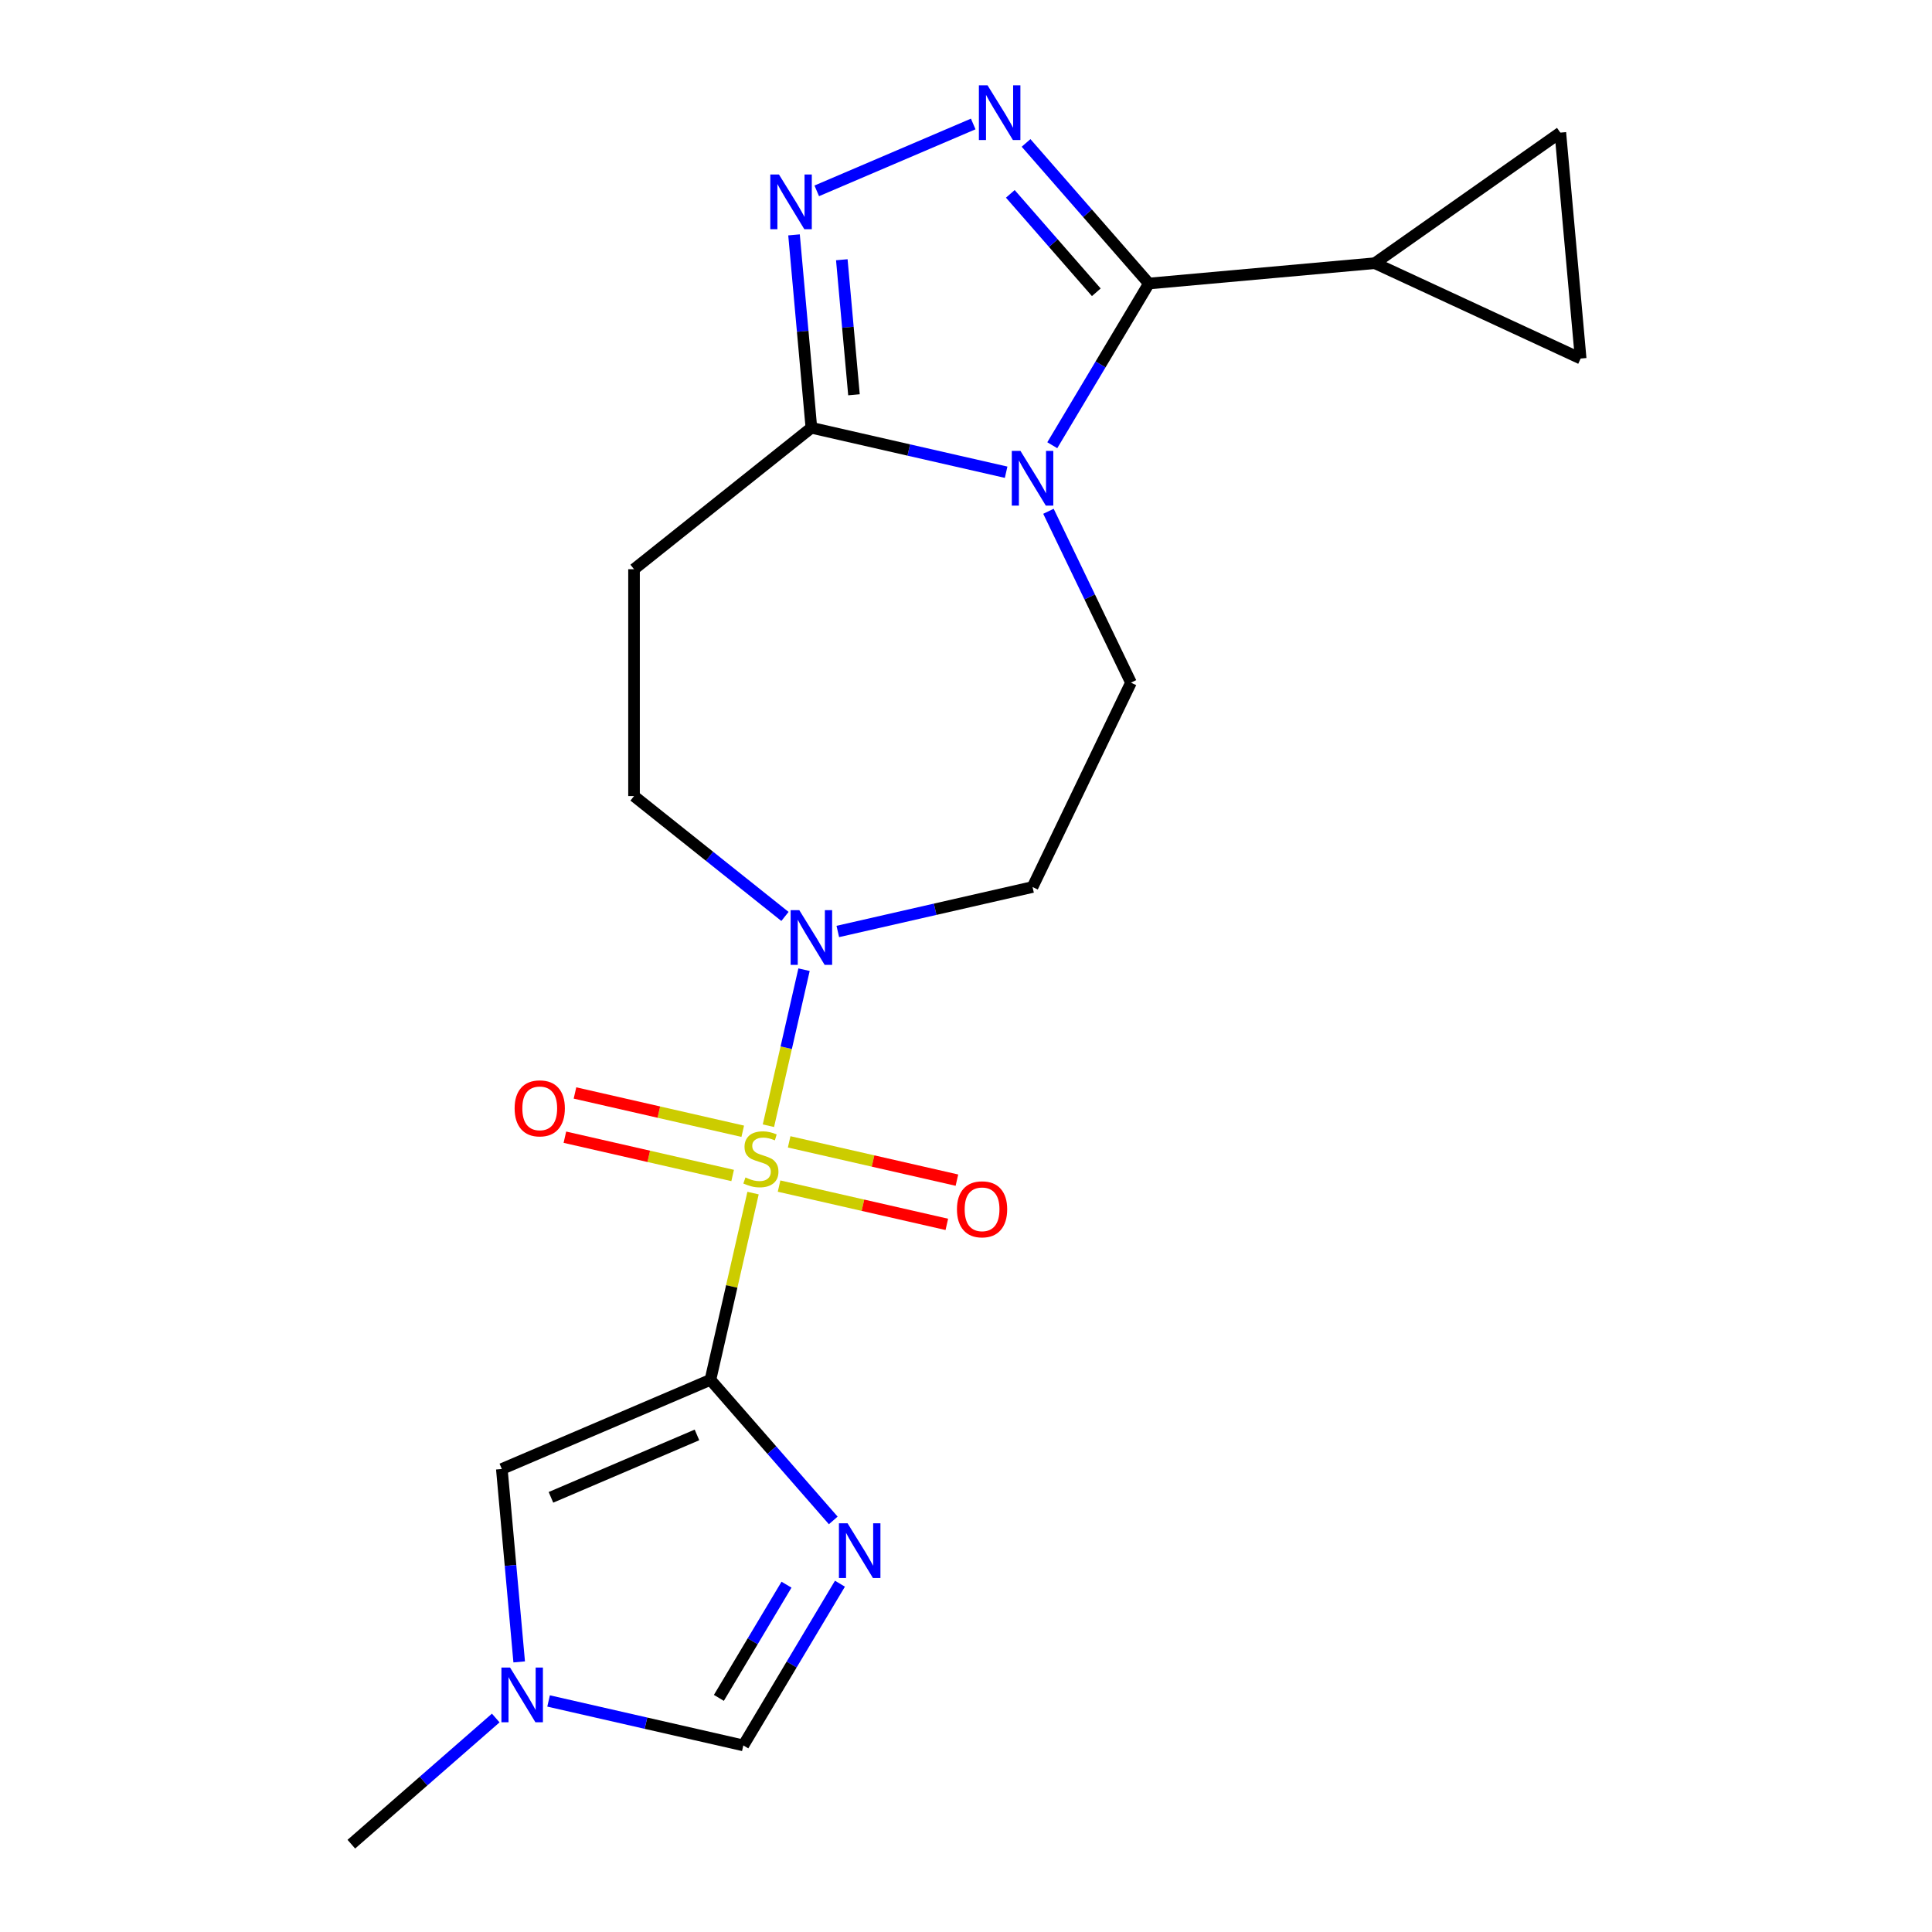 <?xml version='1.0' encoding='iso-8859-1'?>
<svg version='1.1' baseProfile='full'
              xmlns='http://www.w3.org/2000/svg'
                      xmlns:rdkit='http://www.rdkit.org/xml'
                      xmlns:xlink='http://www.w3.org/1999/xlink'
                  xml:space='preserve'
width='1000px' height='1000px' viewBox='0 0 1000 1000'>
<!-- END OF HEADER -->
<rect style='opacity:1.0;fill:#FFFFFF;stroke:none' width='1000' height='1000' x='0' y='0'> </rect>
<path class='bond-0' d='M 389.777,617.541 L 378.746,665.87' style='fill:none;fill-rule:evenodd;stroke:#CCCC00;stroke-width:6px;stroke-linecap:butt;stroke-linejoin:miter;stroke-opacity:1' />
<path class='bond-0' d='M 378.746,665.87 L 367.715,714.199' style='fill:none;fill-rule:evenodd;stroke:#000000;stroke-width:6px;stroke-linecap:butt;stroke-linejoin:miter;stroke-opacity:1' />
<path class='bond-7' d='M 397.736,582.67 L 406.952,542.29' style='fill:none;fill-rule:evenodd;stroke:#CCCC00;stroke-width:6px;stroke-linecap:butt;stroke-linejoin:miter;stroke-opacity:1' />
<path class='bond-7' d='M 406.952,542.29 L 416.169,501.91' style='fill:none;fill-rule:evenodd;stroke:#0000FF;stroke-width:6px;stroke-linecap:butt;stroke-linejoin:miter;stroke-opacity:1' />
<path class='bond-17' d='M 403.246,613.915 L 446.661,623.825' style='fill:none;fill-rule:evenodd;stroke:#CCCC00;stroke-width:6px;stroke-linecap:butt;stroke-linejoin:miter;stroke-opacity:1' />
<path class='bond-17' d='M 446.661,623.825 L 490.076,633.734' style='fill:none;fill-rule:evenodd;stroke:#FF0000;stroke-width:6px;stroke-linecap:butt;stroke-linejoin:miter;stroke-opacity:1' />
<path class='bond-17' d='M 408.471,591.021 L 451.886,600.93' style='fill:none;fill-rule:evenodd;stroke:#CCCC00;stroke-width:6px;stroke-linecap:butt;stroke-linejoin:miter;stroke-opacity:1' />
<path class='bond-17' d='M 451.886,600.93 L 495.302,610.839' style='fill:none;fill-rule:evenodd;stroke:#FF0000;stroke-width:6px;stroke-linecap:butt;stroke-linejoin:miter;stroke-opacity:1' />
<path class='bond-18' d='M 384.44,585.536 L 341.025,575.627' style='fill:none;fill-rule:evenodd;stroke:#CCCC00;stroke-width:6px;stroke-linecap:butt;stroke-linejoin:miter;stroke-opacity:1' />
<path class='bond-18' d='M 341.025,575.627 L 297.609,565.717' style='fill:none;fill-rule:evenodd;stroke:#FF0000;stroke-width:6px;stroke-linecap:butt;stroke-linejoin:miter;stroke-opacity:1' />
<path class='bond-18' d='M 379.215,608.431 L 335.799,598.521' style='fill:none;fill-rule:evenodd;stroke:#CCCC00;stroke-width:6px;stroke-linecap:butt;stroke-linejoin:miter;stroke-opacity:1' />
<path class='bond-18' d='M 335.799,598.521 L 292.384,588.612' style='fill:none;fill-rule:evenodd;stroke:#FF0000;stroke-width:6px;stroke-linecap:butt;stroke-linejoin:miter;stroke-opacity:1' />
<path class='bond-4' d='M 367.715,714.199 L 399.504,750.585' style='fill:none;fill-rule:evenodd;stroke:#000000;stroke-width:6px;stroke-linecap:butt;stroke-linejoin:miter;stroke-opacity:1' />
<path class='bond-4' d='M 399.504,750.585 L 431.293,786.97' style='fill:none;fill-rule:evenodd;stroke:#0000FF;stroke-width:6px;stroke-linecap:butt;stroke-linejoin:miter;stroke-opacity:1' />
<path class='bond-8' d='M 367.715,714.199 L 259.746,760.347' style='fill:none;fill-rule:evenodd;stroke:#000000;stroke-width:6px;stroke-linecap:butt;stroke-linejoin:miter;stroke-opacity:1' />
<path class='bond-8' d='M 360.749,742.715 L 285.171,775.019' style='fill:none;fill-rule:evenodd;stroke:#000000;stroke-width:6px;stroke-linecap:butt;stroke-linejoin:miter;stroke-opacity:1' />
<path class='bond-1' d='M 542.677,264.641 L 564.033,308.988' style='fill:none;fill-rule:evenodd;stroke:#0000FF;stroke-width:6px;stroke-linecap:butt;stroke-linejoin:miter;stroke-opacity:1' />
<path class='bond-1' d='M 564.033,308.988 L 585.39,353.335' style='fill:none;fill-rule:evenodd;stroke:#000000;stroke-width:6px;stroke-linecap:butt;stroke-linejoin:miter;stroke-opacity:1' />
<path class='bond-2' d='M 544.658,230.45 L 569.663,188.599' style='fill:none;fill-rule:evenodd;stroke:#0000FF;stroke-width:6px;stroke-linecap:butt;stroke-linejoin:miter;stroke-opacity:1' />
<path class='bond-2' d='M 569.663,188.599 L 594.668,146.748' style='fill:none;fill-rule:evenodd;stroke:#000000;stroke-width:6px;stroke-linecap:butt;stroke-linejoin:miter;stroke-opacity:1' />
<path class='bond-22' d='M 520.769,244.424 L 470.37,232.921' style='fill:none;fill-rule:evenodd;stroke:#0000FF;stroke-width:6px;stroke-linecap:butt;stroke-linejoin:miter;stroke-opacity:1' />
<path class='bond-22' d='M 470.37,232.921 L 419.971,221.417' style='fill:none;fill-rule:evenodd;stroke:#000000;stroke-width:6px;stroke-linecap:butt;stroke-linejoin:miter;stroke-opacity:1' />
<path class='bond-9' d='M 594.668,146.748 L 711.612,136.223' style='fill:none;fill-rule:evenodd;stroke:#000000;stroke-width:6px;stroke-linecap:butt;stroke-linejoin:miter;stroke-opacity:1' />
<path class='bond-23' d='M 594.668,146.748 L 562.879,110.363' style='fill:none;fill-rule:evenodd;stroke:#000000;stroke-width:6px;stroke-linecap:butt;stroke-linejoin:miter;stroke-opacity:1' />
<path class='bond-23' d='M 562.879,110.363 L 531.09,73.978' style='fill:none;fill-rule:evenodd;stroke:#0000FF;stroke-width:6px;stroke-linecap:butt;stroke-linejoin:miter;stroke-opacity:1' />
<path class='bond-23' d='M 567.446,151.284 L 545.194,125.814' style='fill:none;fill-rule:evenodd;stroke:#000000;stroke-width:6px;stroke-linecap:butt;stroke-linejoin:miter;stroke-opacity:1' />
<path class='bond-23' d='M 545.194,125.814 L 522.941,100.344' style='fill:none;fill-rule:evenodd;stroke:#0000FF;stroke-width:6px;stroke-linecap:butt;stroke-linejoin:miter;stroke-opacity:1' />
<path class='bond-3' d='M 503.739,64.17 L 422.749,98.787' style='fill:none;fill-rule:evenodd;stroke:#0000FF;stroke-width:6px;stroke-linecap:butt;stroke-linejoin:miter;stroke-opacity:1' />
<path class='bond-10' d='M 434.754,819.718 L 409.75,861.569' style='fill:none;fill-rule:evenodd;stroke:#0000FF;stroke-width:6px;stroke-linecap:butt;stroke-linejoin:miter;stroke-opacity:1' />
<path class='bond-10' d='M 409.75,861.569 L 384.745,903.42' style='fill:none;fill-rule:evenodd;stroke:#000000;stroke-width:6px;stroke-linecap:butt;stroke-linejoin:miter;stroke-opacity:1' />
<path class='bond-10' d='M 407.094,820.229 L 389.59,849.524' style='fill:none;fill-rule:evenodd;stroke:#0000FF;stroke-width:6px;stroke-linecap:butt;stroke-linejoin:miter;stroke-opacity:1' />
<path class='bond-10' d='M 389.59,849.524 L 372.087,878.82' style='fill:none;fill-rule:evenodd;stroke:#000000;stroke-width:6px;stroke-linecap:butt;stroke-linejoin:miter;stroke-opacity:1' />
<path class='bond-5' d='M 410.984,121.568 L 415.477,171.493' style='fill:none;fill-rule:evenodd;stroke:#0000FF;stroke-width:6px;stroke-linecap:butt;stroke-linejoin:miter;stroke-opacity:1' />
<path class='bond-5' d='M 415.477,171.493 L 419.971,221.417' style='fill:none;fill-rule:evenodd;stroke:#000000;stroke-width:6px;stroke-linecap:butt;stroke-linejoin:miter;stroke-opacity:1' />
<path class='bond-5' d='M 435.721,134.441 L 438.866,169.388' style='fill:none;fill-rule:evenodd;stroke:#0000FF;stroke-width:6px;stroke-linecap:butt;stroke-linejoin:miter;stroke-opacity:1' />
<path class='bond-5' d='M 438.866,169.388 L 442.012,204.335' style='fill:none;fill-rule:evenodd;stroke:#000000;stroke-width:6px;stroke-linecap:butt;stroke-linejoin:miter;stroke-opacity:1' />
<path class='bond-6' d='M 419.971,221.417 L 328.17,294.626' style='fill:none;fill-rule:evenodd;stroke:#000000;stroke-width:6px;stroke-linecap:butt;stroke-linejoin:miter;stroke-opacity:1' />
<path class='bond-16' d='M 433.646,482.131 L 484.045,470.628' style='fill:none;fill-rule:evenodd;stroke:#0000FF;stroke-width:6px;stroke-linecap:butt;stroke-linejoin:miter;stroke-opacity:1' />
<path class='bond-16' d='M 484.045,470.628 L 534.444,459.124' style='fill:none;fill-rule:evenodd;stroke:#000000;stroke-width:6px;stroke-linecap:butt;stroke-linejoin:miter;stroke-opacity:1' />
<path class='bond-19' d='M 406.295,474.346 L 367.233,443.195' style='fill:none;fill-rule:evenodd;stroke:#0000FF;stroke-width:6px;stroke-linecap:butt;stroke-linejoin:miter;stroke-opacity:1' />
<path class='bond-19' d='M 367.233,443.195 L 328.17,412.044' style='fill:none;fill-rule:evenodd;stroke:#000000;stroke-width:6px;stroke-linecap:butt;stroke-linejoin:miter;stroke-opacity:1' />
<path class='bond-11' d='M 259.746,760.347 L 264.24,810.272' style='fill:none;fill-rule:evenodd;stroke:#000000;stroke-width:6px;stroke-linecap:butt;stroke-linejoin:miter;stroke-opacity:1' />
<path class='bond-11' d='M 264.24,810.272 L 268.733,860.197' style='fill:none;fill-rule:evenodd;stroke:#0000FF;stroke-width:6px;stroke-linecap:butt;stroke-linejoin:miter;stroke-opacity:1' />
<path class='bond-14' d='M 711.612,136.223 L 807.627,68.636' style='fill:none;fill-rule:evenodd;stroke:#000000;stroke-width:6px;stroke-linecap:butt;stroke-linejoin:miter;stroke-opacity:1' />
<path class='bond-15' d='M 711.612,136.223 L 818.152,185.581' style='fill:none;fill-rule:evenodd;stroke:#000000;stroke-width:6px;stroke-linecap:butt;stroke-linejoin:miter;stroke-opacity:1' />
<path class='bond-21' d='M 384.745,903.42 L 334.346,891.917' style='fill:none;fill-rule:evenodd;stroke:#000000;stroke-width:6px;stroke-linecap:butt;stroke-linejoin:miter;stroke-opacity:1' />
<path class='bond-21' d='M 334.346,891.917 L 283.947,880.413' style='fill:none;fill-rule:evenodd;stroke:#0000FF;stroke-width:6px;stroke-linecap:butt;stroke-linejoin:miter;stroke-opacity:1' />
<path class='bond-20' d='M 256.596,889.24 L 219.222,921.893' style='fill:none;fill-rule:evenodd;stroke:#0000FF;stroke-width:6px;stroke-linecap:butt;stroke-linejoin:miter;stroke-opacity:1' />
<path class='bond-20' d='M 219.222,921.893 L 181.848,954.545' style='fill:none;fill-rule:evenodd;stroke:#000000;stroke-width:6px;stroke-linecap:butt;stroke-linejoin:miter;stroke-opacity:1' />
<path class='bond-12' d='M 585.39,353.335 L 534.444,459.124' style='fill:none;fill-rule:evenodd;stroke:#000000;stroke-width:6px;stroke-linecap:butt;stroke-linejoin:miter;stroke-opacity:1' />
<path class='bond-13' d='M 328.17,294.626 L 328.17,412.044' style='fill:none;fill-rule:evenodd;stroke:#000000;stroke-width:6px;stroke-linecap:butt;stroke-linejoin:miter;stroke-opacity:1' />
<path class='bond-24' d='M 807.627,68.636 L 818.152,185.581' style='fill:none;fill-rule:evenodd;stroke:#000000;stroke-width:6px;stroke-linecap:butt;stroke-linejoin:miter;stroke-opacity:1' />
<path  class='atom-0' d='M 385.843 609.446
Q 386.163 609.566, 387.483 610.126
Q 388.803 610.686, 390.243 611.046
Q 391.723 611.366, 393.163 611.366
Q 395.843 611.366, 397.403 610.086
Q 398.963 608.766, 398.963 606.486
Q 398.963 604.926, 398.163 603.966
Q 397.403 603.006, 396.203 602.486
Q 395.003 601.966, 393.003 601.366
Q 390.483 600.606, 388.963 599.886
Q 387.483 599.166, 386.403 597.646
Q 385.363 596.126, 385.363 593.566
Q 385.363 590.006, 387.763 587.806
Q 390.203 585.606, 395.003 585.606
Q 398.283 585.606, 402.003 587.166
L 401.083 590.246
Q 397.683 588.846, 395.123 588.846
Q 392.363 588.846, 390.843 590.006
Q 389.323 591.126, 389.363 593.086
Q 389.363 594.606, 390.123 595.526
Q 390.923 596.446, 392.043 596.966
Q 393.203 597.486, 395.123 598.086
Q 397.683 598.886, 399.203 599.686
Q 400.723 600.486, 401.803 602.126
Q 402.923 603.726, 402.923 606.486
Q 402.923 610.406, 400.283 612.526
Q 397.683 614.606, 393.323 614.606
Q 390.803 614.606, 388.883 614.046
Q 387.003 613.526, 384.763 612.606
L 385.843 609.446
' fill='#CCCC00'/>
<path  class='atom-2' d='M 528.184 233.385
L 537.464 248.385
Q 538.384 249.865, 539.864 252.545
Q 541.344 255.225, 541.424 255.385
L 541.424 233.385
L 545.184 233.385
L 545.184 261.705
L 541.304 261.705
L 531.344 245.305
Q 530.184 243.385, 528.944 241.185
Q 527.744 238.985, 527.384 238.305
L 527.384 261.705
L 523.704 261.705
L 523.704 233.385
L 528.184 233.385
' fill='#0000FF'/>
<path  class='atom-4' d='M 511.154 44.165
L 520.434 59.165
Q 521.354 60.645, 522.834 63.325
Q 524.314 66.005, 524.394 66.165
L 524.394 44.165
L 528.154 44.165
L 528.154 72.485
L 524.274 72.485
L 514.314 56.085
Q 513.154 54.165, 511.914 51.965
Q 510.714 49.765, 510.354 49.085
L 510.354 72.485
L 506.674 72.485
L 506.674 44.165
L 511.154 44.165
' fill='#0000FF'/>
<path  class='atom-5' d='M 438.709 788.463
L 447.989 803.463
Q 448.909 804.943, 450.389 807.623
Q 451.869 810.303, 451.949 810.463
L 451.949 788.463
L 455.709 788.463
L 455.709 816.783
L 451.829 816.783
L 441.869 800.383
Q 440.709 798.463, 439.469 796.263
Q 438.269 794.063, 437.909 793.383
L 437.909 816.783
L 434.229 816.783
L 434.229 788.463
L 438.709 788.463
' fill='#0000FF'/>
<path  class='atom-6' d='M 403.185 90.313
L 412.465 105.313
Q 413.385 106.793, 414.865 109.473
Q 416.345 112.153, 416.425 112.313
L 416.425 90.313
L 420.185 90.313
L 420.185 118.633
L 416.305 118.633
L 406.345 102.233
Q 405.185 100.313, 403.945 98.113
Q 402.745 95.913, 402.385 95.233
L 402.385 118.633
L 398.705 118.633
L 398.705 90.313
L 403.185 90.313
' fill='#0000FF'/>
<path  class='atom-8' d='M 413.711 471.092
L 422.991 486.092
Q 423.911 487.572, 425.391 490.252
Q 426.871 492.932, 426.951 493.092
L 426.951 471.092
L 430.711 471.092
L 430.711 499.412
L 426.831 499.412
L 416.871 483.012
Q 415.711 481.092, 414.471 478.892
Q 413.271 476.692, 412.911 476.012
L 412.911 499.412
L 409.231 499.412
L 409.231 471.092
L 413.711 471.092
' fill='#0000FF'/>
<path  class='atom-12' d='M 264.012 863.132
L 273.292 878.132
Q 274.212 879.612, 275.692 882.292
Q 277.172 884.972, 277.252 885.132
L 277.252 863.132
L 281.012 863.132
L 281.012 891.452
L 277.132 891.452
L 267.172 875.052
Q 266.012 873.132, 264.772 870.932
Q 263.572 868.732, 263.212 868.052
L 263.212 891.452
L 259.532 891.452
L 259.532 863.132
L 264.012 863.132
' fill='#0000FF'/>
<path  class='atom-18' d='M 495.316 625.933
Q 495.316 619.133, 498.676 615.333
Q 502.036 611.533, 508.316 611.533
Q 514.596 611.533, 517.956 615.333
Q 521.316 619.133, 521.316 625.933
Q 521.316 632.813, 517.916 636.733
Q 514.516 640.613, 508.316 640.613
Q 502.076 640.613, 498.676 636.733
Q 495.316 632.853, 495.316 625.933
M 508.316 637.413
Q 512.636 637.413, 514.956 634.533
Q 517.316 631.613, 517.316 625.933
Q 517.316 620.373, 514.956 617.573
Q 512.636 614.733, 508.316 614.733
Q 503.996 614.733, 501.636 617.533
Q 499.316 620.333, 499.316 625.933
Q 499.316 631.653, 501.636 634.533
Q 503.996 637.413, 508.316 637.413
' fill='#FF0000'/>
<path  class='atom-19' d='M 266.369 573.678
Q 266.369 566.878, 269.729 563.078
Q 273.089 559.278, 279.369 559.278
Q 285.649 559.278, 289.009 563.078
Q 292.369 566.878, 292.369 573.678
Q 292.369 580.558, 288.969 584.478
Q 285.569 588.358, 279.369 588.358
Q 273.129 588.358, 269.729 584.478
Q 266.369 580.598, 266.369 573.678
M 279.369 585.158
Q 283.689 585.158, 286.009 582.278
Q 288.369 579.358, 288.369 573.678
Q 288.369 568.118, 286.009 565.318
Q 283.689 562.478, 279.369 562.478
Q 275.049 562.478, 272.689 565.278
Q 270.369 568.078, 270.369 573.678
Q 270.369 579.398, 272.689 582.278
Q 275.049 585.158, 279.369 585.158
' fill='#FF0000'/>
</svg>
